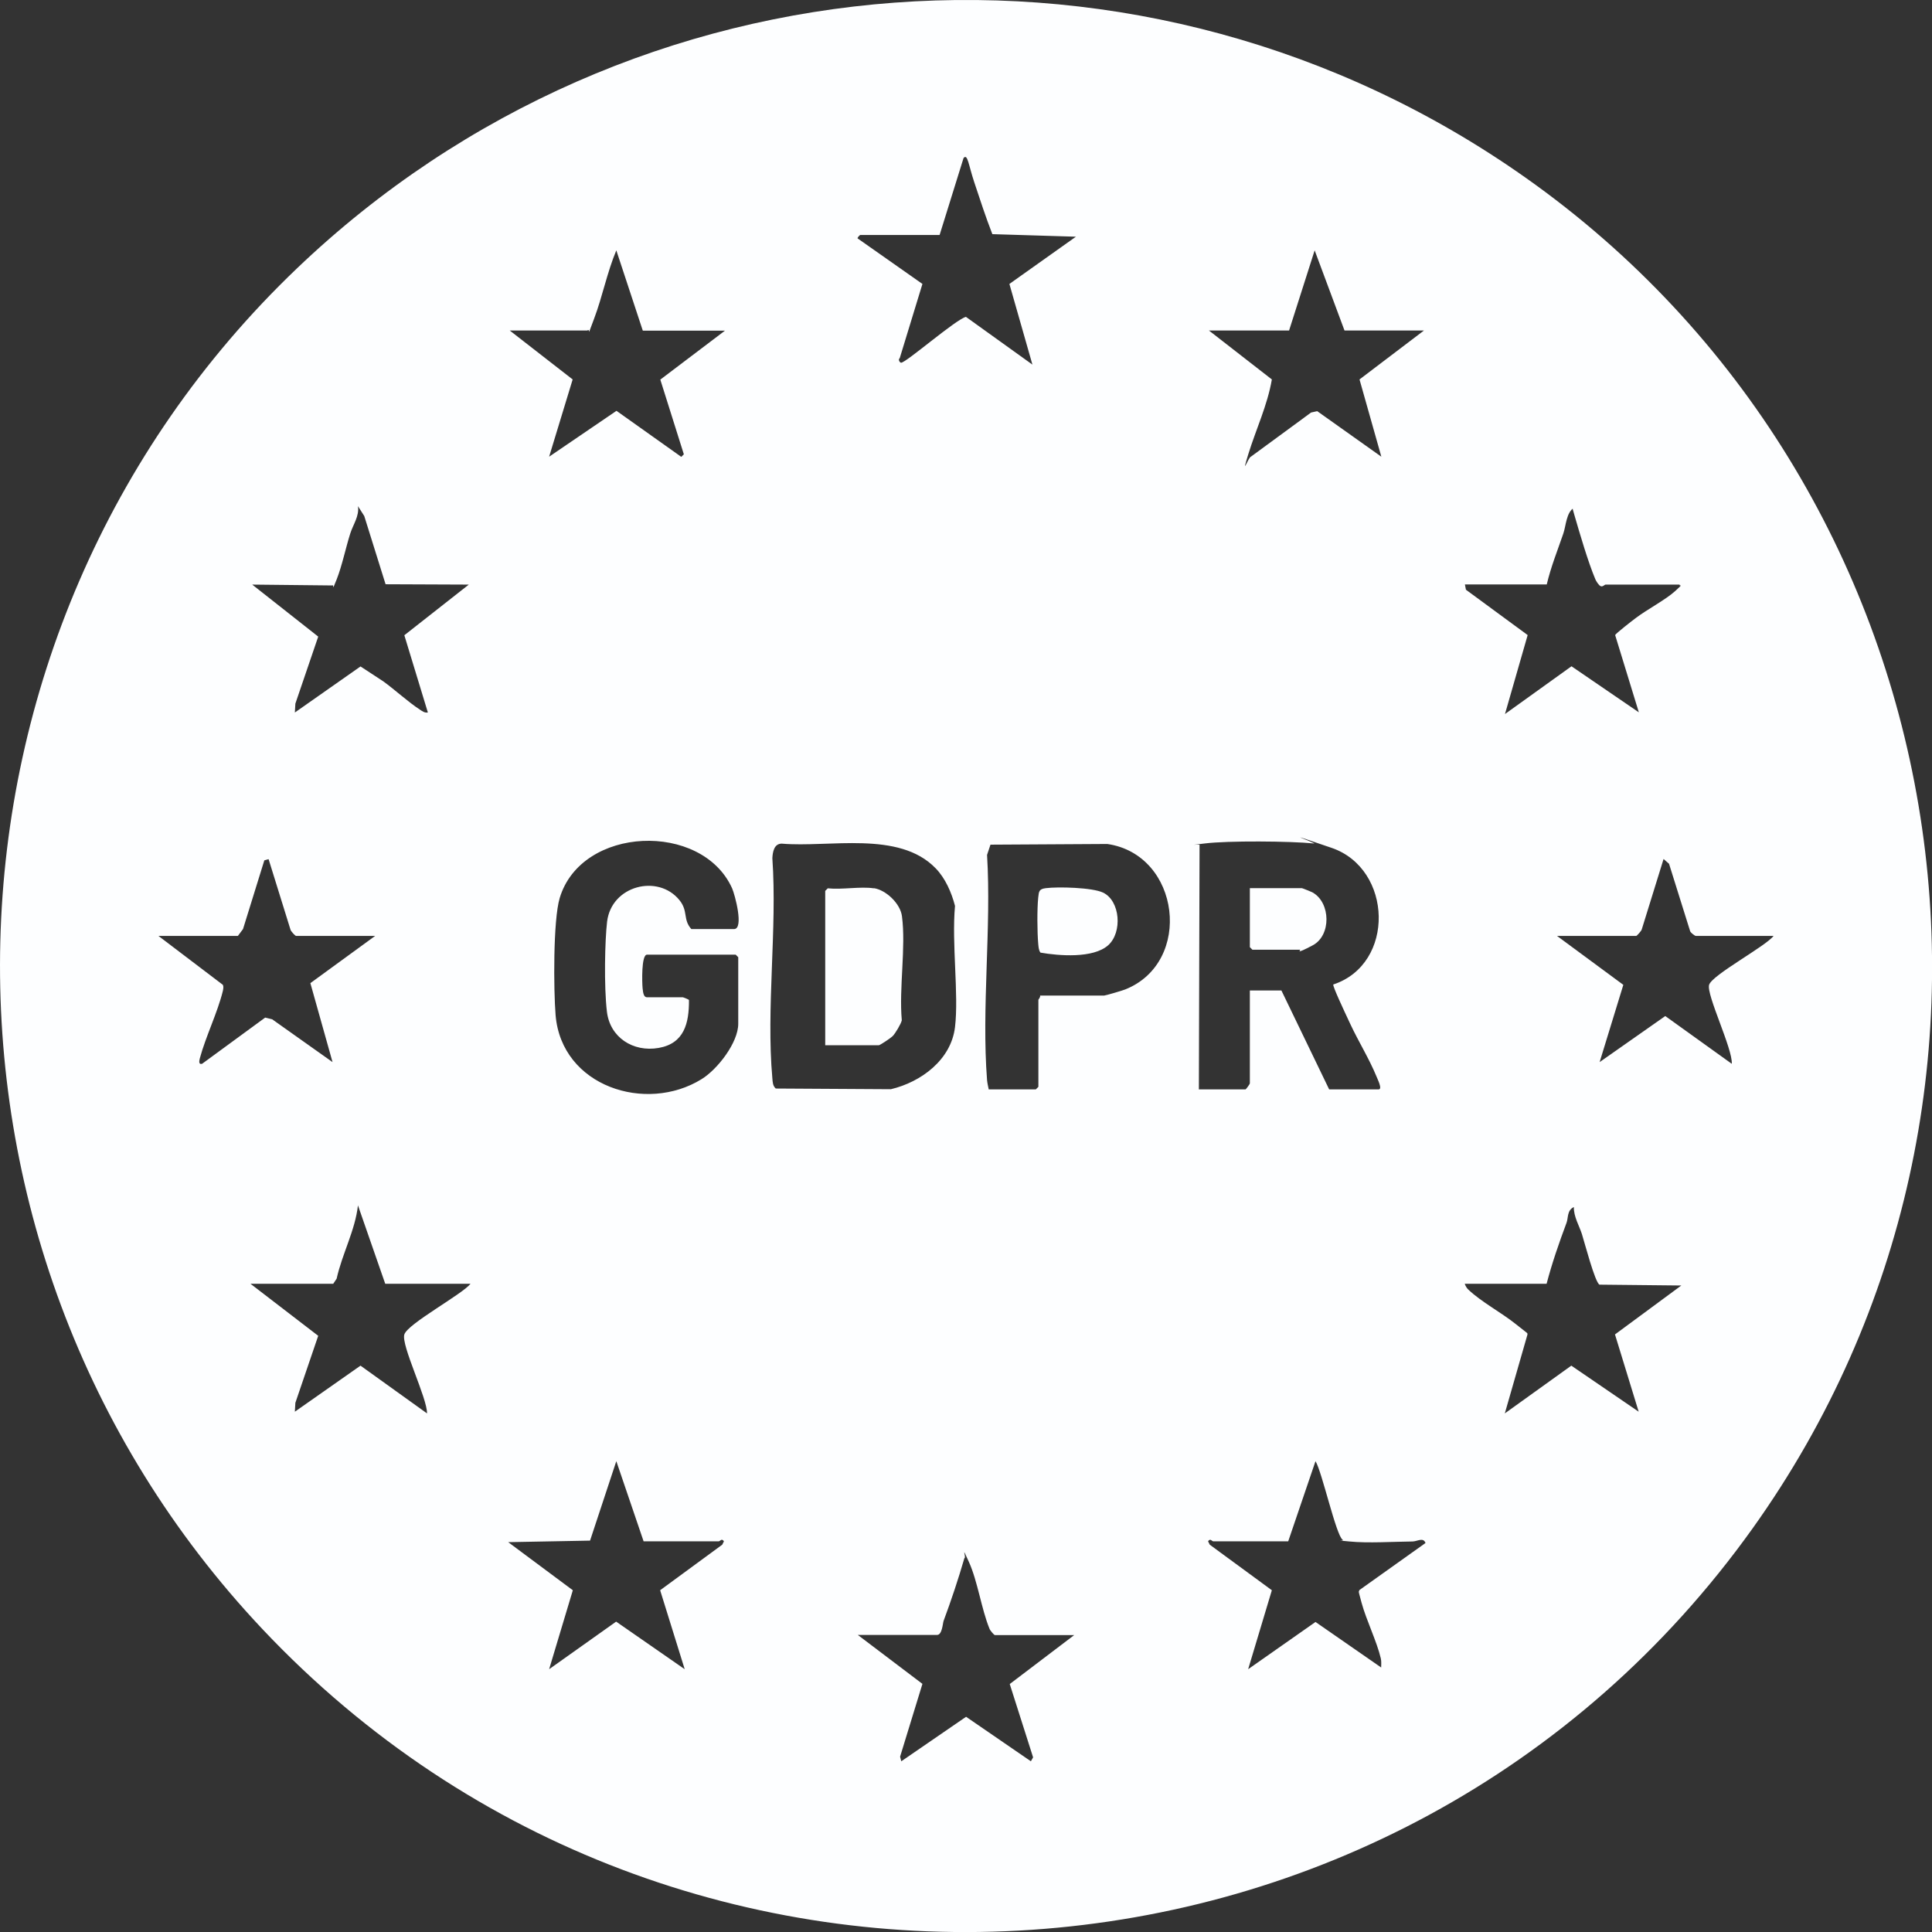 <?xml version="1.0" encoding="UTF-8"?>
<svg id="Layer_2" data-name="Layer 2" xmlns="http://www.w3.org/2000/svg" viewBox="0 0 1132.9 1133">
  <rect x="0" y="0" width="1132.9" height="1133" fill="#333333" stroke="none"/>
  <defs>
    <style>
      .cls-1 {
        fill: #fdfeff;
      }
    </style>
  </defs>
  <g id="Layer_1-2" data-name="Layer 1">
    <g>
      <path class="cls-1" d="M894.6,104.2c255,180.1,315,537.3,133.2,791.9-206.9,289.7-629.3,318.6-873.9,59.2C-58.9,729.6-49.9,371.5,174,157.5,370.4-30.3,672.3-52.8,894.6,104.2ZM550.9,137.8h-46.5c-.2,0-1.8,1.6-1.5,2l38,26.7-13.3,43.5c-1.2.9.1,2.7.8,2.7,2.9,0,31.8-25.2,38-26.9l39,28-13.5-47.3,39-27.7-49-1.5c-3.9-10-7.2-20.2-10.6-30.4s-3.9-17.1-6.3-14.2l-14,45ZM376.9,193.8l-15.5-47c-5.4,12.9-8.1,27-13,40s-1.7,5.3-4,7h-45.5l36.9,28.7-13.8,45.3,39.5-26.9,38,27,1.5-1.5-13.8-43.8,37.9-28.7h-48ZM834.9,193.8h-46.5l-17.5-47-15,47h-47l36.9,28.7c-2.6,15.2-9.3,29.2-13.8,43.8s.1,1.7,1.5,1.5l35.3-25.9,3.6-.8,37.6,26.7-12.8-45.3,37.8-28.7ZM226.1,342.6l-12.5-40-3.7-5.8c.9,5.8-2.9,10.9-4.5,16-2.7,8.5-4.8,18.9-8,27s-1.3,2.6-2.5,3.5l-47-.5,38.7,30.5-13.4,39.3-.3,5.2,38.5-27,13.3,8.7c6.8,4.9,14.7,12.2,21.5,16.6,1.5,1,2.8,2,4.7,1.7l-13.8-45.3,37.8-29.7-48.8-.2ZM984.9,342.8h-43.5c-.4,0-1.7,1.5-2.8.9-1-.3-2.7-3-3.1-4-4.3-10.2-9.1-26.7-12.3-37.7s-.2-2.9-.2-4.3c-4.6,2.8-4.7,10.6-6.3,15.2-3.4,9.9-7.3,19.6-9.7,29.8h-48l.6,3.1,36.2,26.6-13.3,46.3,39-28,39.5,27-13.9-45.3c.2-.8,10.2-8.6,12.1-10,6.6-5,17.5-10.7,23.1-15.8s2.2-2.3,2.6-3.9ZM405.4,544.8h25c6,0,.5-20.3-1.1-23.9-17.7-39.3-88.4-36.7-101.1,5.7-3.9,13.1-3.6,54-2.4,68.7,3.5,41.8,53,57.7,85.6,37.5,9.3-5.7,21.5-21.4,21.5-32.5v-39l-1.5-1.5h-52c-3.4,0-2.9,16.4-2.6,19.6s.8,5.4,2.6,5.4h21c.3,0,3.4,1.2,3.6,1.6.1,13.6-2.8,25.5-17.8,28.1s-28.5-6.2-30.3-21.2-1.2-42.1.1-52.9c2.6-21.2,29.9-28,42.4-12.6,5.3,6.5,1.9,11.3,7,17ZM548.6,509.1c-21.5-22.2-62.4-12-90.2-14.4-4.5,0-5.3,4.9-5.5,8.5,2.9,41.6-3.7,88,0,129.1.2,2.2.2,4.4,2,6l67.5.4c17.7-4.2,35.3-17.2,37.6-36.4s-2-48.7,0-71.1c-2-7.8-5.7-16.3-11.4-22.1ZM579.9,638.8h27.5l1.5-1.5v-51c0-.3,1.3-1.5,1-2.5h37.5c.8,0,11-3,12.4-3.6,40-15.9,32.4-79.1-10.5-85.3l-68.5.4-2,6c2.6,42.9-3.3,89.7,0,132.1.2,1.9.6,3.6,1,5.5ZM702.9,638.8h27.5c.2,0,2.5-3.1,2.5-3.5v-54.5h18.5l28,58h29c2.5,0-.8-6.3-1.3-7.7-4.2-10.2-10.5-20.4-15.1-30.2s-10.4-22.2-10.2-23.6c36.5-12,34.9-67.8-.9-80.1s-7.8-2.3-10.4-2.6c-13.8-1.4-50.6-1.7-64.1,0s-2.3,0-3,1l-.4,143.1ZM139.4,548.8h-46.5l37.8,28.7c.5,1.2.2,2.3,0,3.5-3.1,12.7-10.1,26.9-13.5,39.5-.3,1.3-1,3.9,1.3,3.3l37-27.1,4.1,1,35.4,25.1-13-46.3,38-27.7h-46.5c-.3,0-3.1-2.8-3.2-3.8l-12.8-41.2-2.5.7-12.5,40.3-3,4ZM1039.9,548.8h-45.5c-.6,0-2.9-1.8-3.3-2.7l-12.4-39.6-3.2-2.8-12.8,41.3c-.2.9-2.9,3.8-3.2,3.8h-46.5l38.9,28.7-13.9,45.3,38.5-27,39,28c.6-8.7-15-40.5-13.3-46.3s33.2-22.6,37.8-28.7ZM225.9,752.8l-16-46c-1.6,14.6-9.3,28.5-12.5,43l-2,3h-48.5l39.7,30.5-13.4,39.3-.3,5.2,38.5-27,39,28c.2-8.9-15.3-40-13.3-46.3s33.9-23.5,38.8-29.7h-50ZM906.9,752.8h-48c.4,1.2,1.2,2.6,2.1,3.4,7.7,7.3,19.3,13.4,27.8,20.2s6.5,4.8,6.9,6.1l-13.3,46.3,39-28,39.5,27-13.9-45.3,38.9-28.7-48-.5c-2.7-1.5-8.8-25-10.3-29.7s-4.9-10.3-4.7-15.8c-4.1,1.9-3.2,6.3-4.3,9.2-4.4,11.8-8.5,23.6-11.7,35.8ZM421.4,903.8c-14.7,0-29.3,0-44,0l-16-47-15.4,46.6-48,.9,37.9,28.2-13.9,46.3,39.3-27.9,40.2,27.9-14.4-46.3,36.4-26.7,1-2c-1.3-2-2.3,0-3,0ZM755.4,903.8h-44c-.7,0-1.7-2-3,0l1,2,36.4,26.7-13.9,46.3,39.5-27.7,38.5,26.7c0-1.7.2-3.5-.2-5.3-2.3-9.9-8.5-22.4-11.3-32.7s-1.2-4.9-1.4-7.3l38.9-27.7c-1.3-3.5-4.7-1-7.5-.9-11.3.1-26.3,1.1-37.1,0s-2.5,0-4-1c-3.9-2.8-12-39.6-15.9-46.1l-16,47ZM629.9,958.8h-46.5c-.5,0-2.9-2.8-3.2-3.8-4.7-11.5-6.9-27.7-12-39s-1.3-2.5-2.7-2.3c-3.6,12.4-7.7,24.7-12.2,36.8-.5,1.4-.8,8.2-3.8,8.2h-46.5l37.9,28.7-13.1,42.7.7,2.7,38-26.1,38,26.1,1.3-2.3-13.7-43,37.8-28.7Z"/>
      <path class="cls-1" d="M512.4,520.8c7.2,1.1,15.6,9.1,16.5,16.5,2.4,18.3-1.8,42-.1,61-.4,2-3.8,7.7-5.3,9.2s-7.6,5.4-8.1,5.4h-31.5v-90.5l1.5-1.5c8.3.9,19.1-1.2,27,0Z"/>
      <path class="cls-1" d="M732.9,520.8h30.5c.3,0,6,2.3,6.4,2.6,10.5,6,10.9,25.1,0,30.9s-7,2.6-7.4,2.6h-28l-1.5-1.5v-34.5Z"/>
      <path class="cls-1" d="M610.1,558.6c-1.1-1.6-1.1-3.4-1.3-5.2-.6-6.9-.7-20.3,0-27.1.4-3.7.5-5,4.5-5.5,7.1-.9,27.2-.4,33.5,2.6,10.1,4.8,11.5,23.3,3,30.9-8.8,7.8-28.8,6.2-39.7,4.3Z"/>
    </g>
  </g>
</svg>
